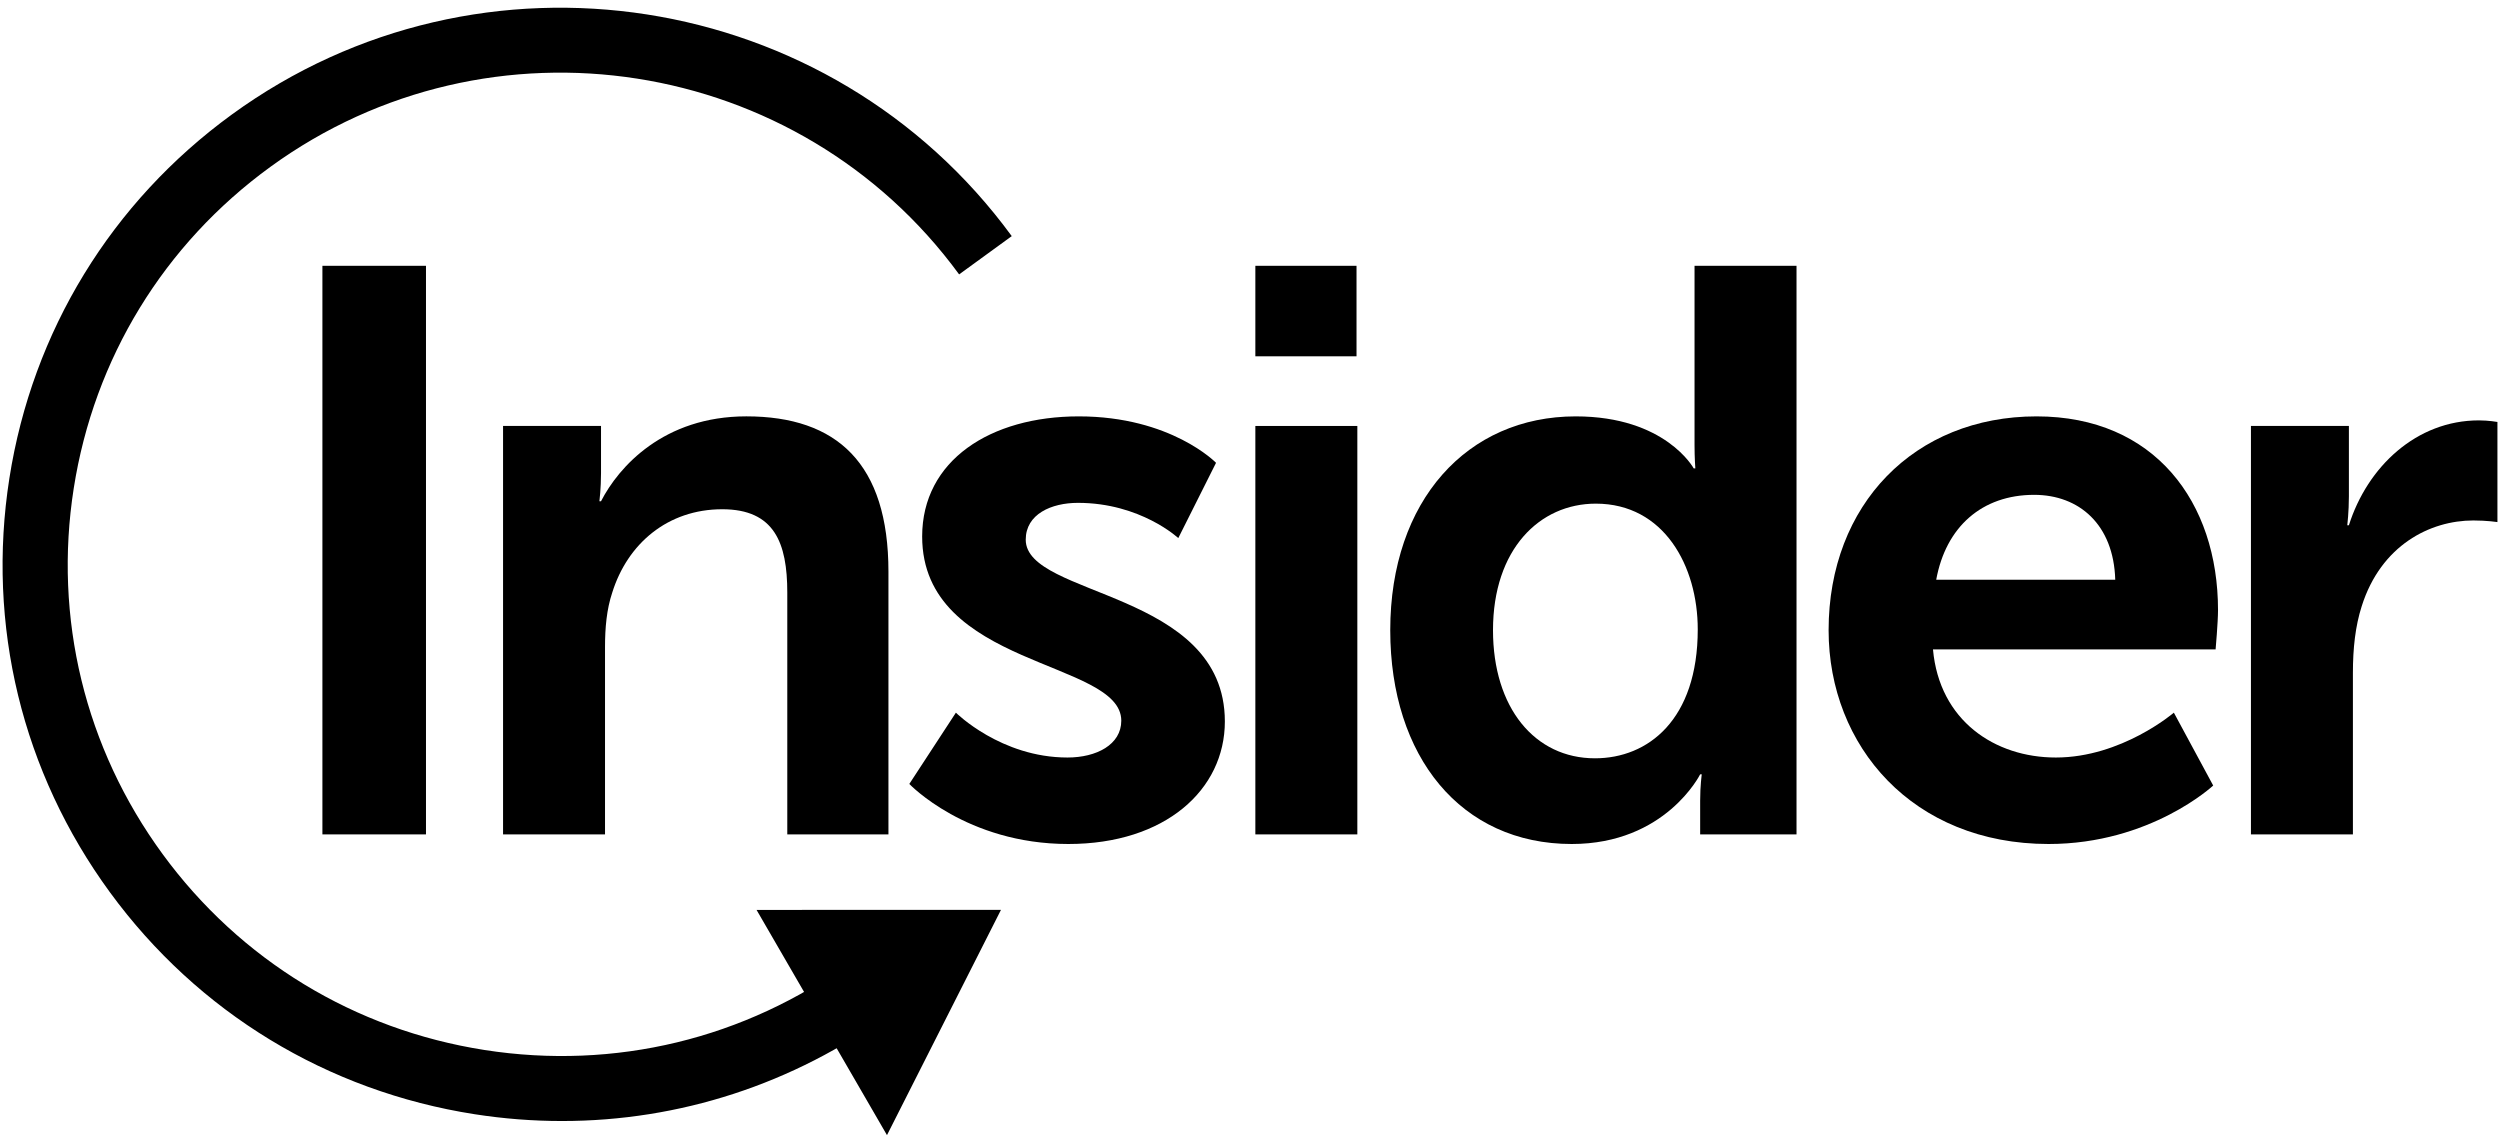 <svg xmlns="http://www.w3.org/2000/svg" width="140" height="64" viewBox="0 0 140 64" fill="none"><path d="M31.473 62.777C29.849 62.777 28.214 62.651 26.578 62.396C18.329 61.109 11.077 56.696 6.157 49.969C1.236 43.242 -0.763 35.006 0.526 26.779C1.816 18.552 6.241 11.318 12.986 6.411C26.909 -3.721 46.5 -0.664 56.658 13.223L53.711 15.366C44.738 3.099 27.434 0.4 15.135 9.349C9.177 13.684 5.269 20.074 4.13 27.34C2.99 34.608 4.756 41.882 9.103 47.825C13.449 53.767 19.855 57.665 27.141 58.801C34.428 59.937 41.72 58.176 47.678 53.841L49.827 56.78C44.42 60.715 38.041 62.777 31.473 62.777Z" fill="black"></path><path d="M42.367 50.955L56.055 50.952L49.671 63.568L42.367 50.955Z" fill="black"></path><path d="M18.055 14.885H23.855V46.726H18.055V14.885Z" fill="black"></path><path d="M28.171 23.854H33.657V26.5C33.657 27.352 33.567 28.07 33.567 28.07H33.657C34.646 26.141 37.163 23.316 41.795 23.316C46.876 23.316 49.753 25.962 49.753 32.016V46.726H44.088V33.183C44.088 30.402 43.369 28.518 40.446 28.518C37.389 28.518 35.141 30.447 34.286 33.183C33.972 34.124 33.881 35.156 33.881 36.232V46.726H28.171V23.854Z" fill="black"></path><path d="M53.53 39.909C53.53 39.909 56.048 42.421 59.78 42.421C61.398 42.421 62.792 41.704 62.792 40.358C62.792 36.949 51.641 37.398 51.641 30.043C51.641 25.783 55.463 23.317 60.409 23.317C65.58 23.317 68.098 25.918 68.098 25.918L65.984 30.133C65.984 30.133 63.871 28.16 60.364 28.16C58.88 28.16 57.441 28.788 57.441 30.223C57.441 33.452 68.592 33.049 68.592 40.403C68.592 44.215 65.265 47.264 59.824 47.264C54.114 47.264 50.922 43.901 50.922 43.901L53.53 39.909Z" fill="black"></path><path d="M70.3 14.885H75.965V19.953H70.3V14.885ZM70.3 23.854H76.011V46.726H70.3V23.854Z" fill="black"></path><path d="M88.24 23.317C93.275 23.317 94.849 26.232 94.849 26.232H94.939C94.939 26.232 94.894 25.648 94.894 24.931V14.885H100.605V46.726H95.209V44.842C95.209 43.99 95.299 43.362 95.299 43.362H95.209C95.209 43.362 93.276 47.264 88.016 47.264C81.811 47.264 77.854 42.375 77.854 35.29C77.854 28.025 82.17 23.317 88.24 23.317ZM89.319 42.465C92.287 42.465 95.074 40.313 95.074 35.245C95.074 31.703 93.186 28.204 89.364 28.204C86.216 28.204 83.608 30.76 83.608 35.29C83.609 39.64 85.947 42.465 89.319 42.465Z" fill="black"></path><path d="M114.048 23.317C120.658 23.317 124.209 28.115 124.209 34.17C124.209 34.842 124.074 36.367 124.074 36.367H108.247C108.607 40.358 111.709 42.421 115.127 42.421C118.813 42.421 121.736 39.909 121.736 39.909L123.939 43.99C123.939 43.99 120.432 47.264 114.722 47.264C107.123 47.264 102.402 41.792 102.402 35.29C102.403 28.25 107.214 23.317 114.048 23.317ZM118.454 32.465C118.364 29.371 116.431 27.711 113.913 27.711C110.99 27.711 108.967 29.505 108.428 32.465H118.454Z" fill="black"></path><path d="M126.052 23.854H131.538V27.8C131.538 28.652 131.448 29.415 131.448 29.415H131.538C132.572 26.142 135.315 23.541 138.822 23.541C139.361 23.541 139.856 23.63 139.856 23.63V29.236C139.856 29.236 139.271 29.146 138.507 29.146C136.079 29.146 133.336 30.536 132.257 33.944C131.897 35.065 131.763 36.321 131.763 37.666V46.725H126.053V23.854H126.052Z" fill="black"></path></svg>
